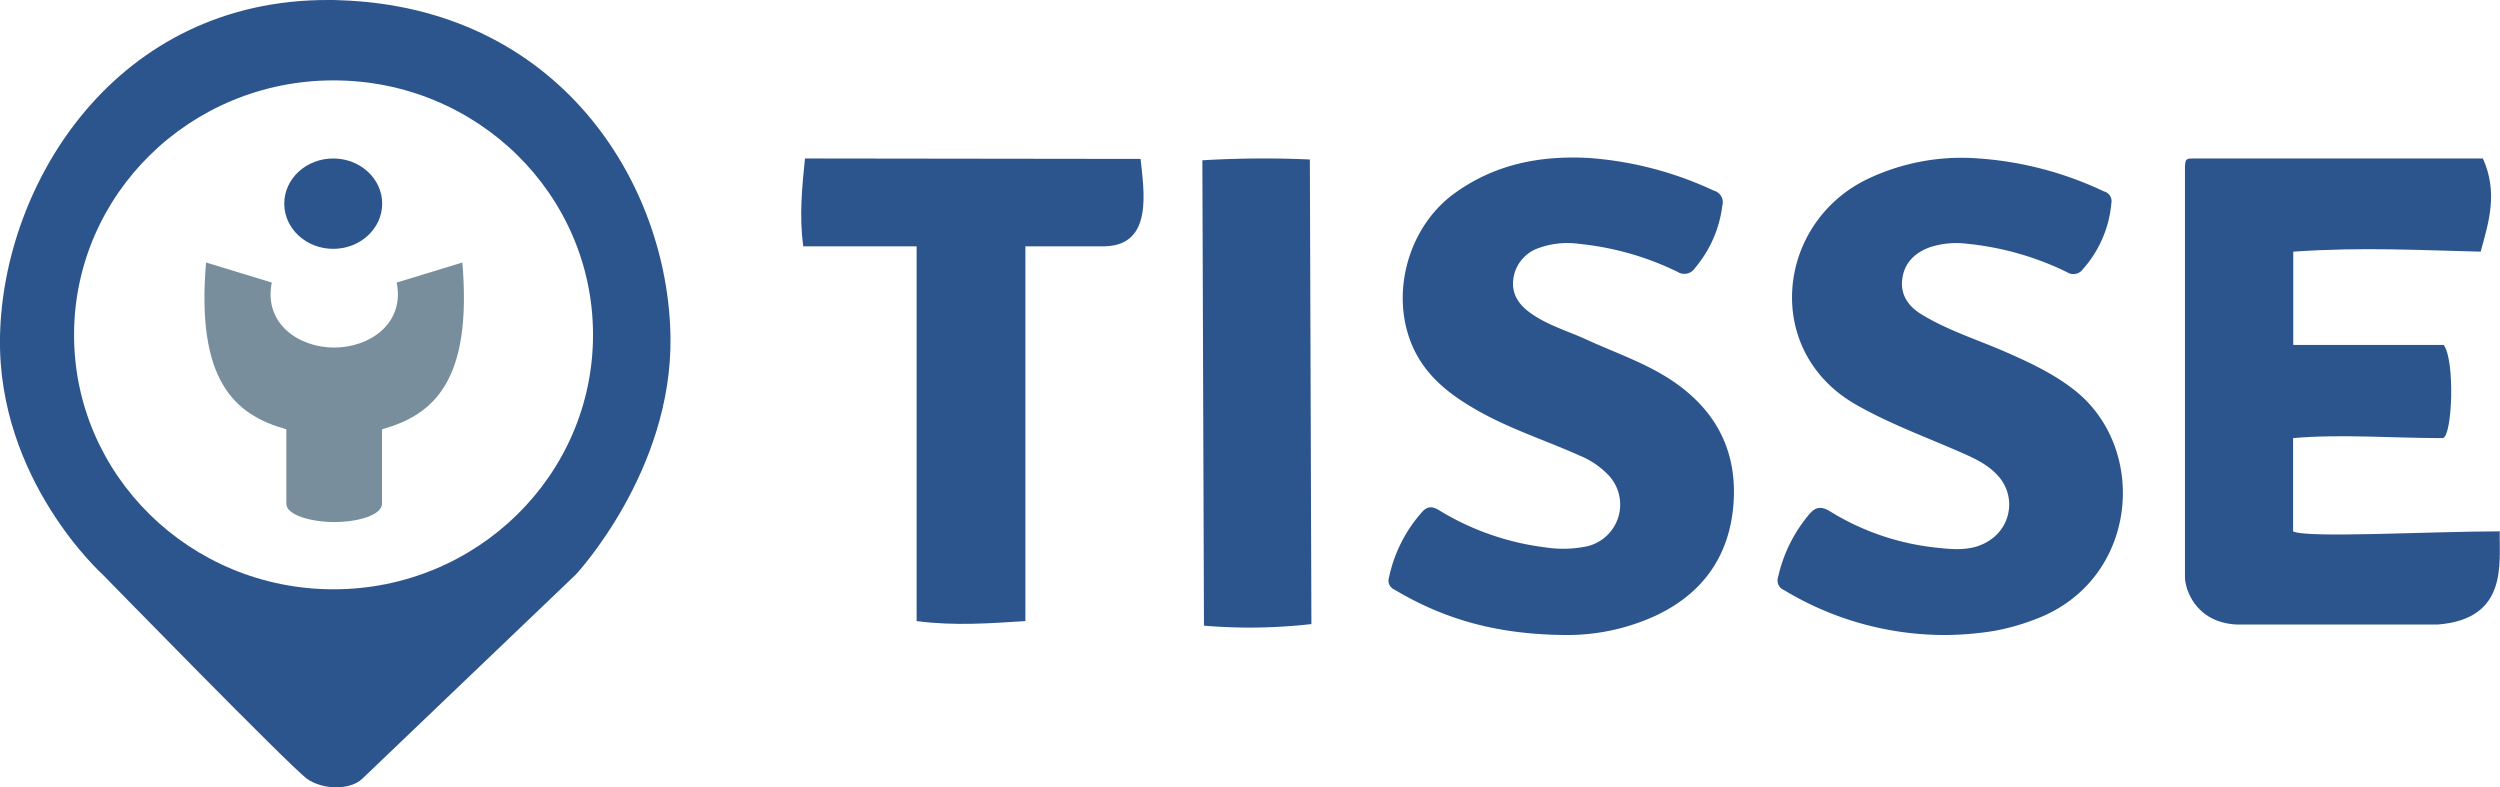 <svg id="svg3915" xmlns="http://www.w3.org/2000/svg" viewBox="0 0 470.26 148.1"><defs><style>.cls-1{fill:#2c558d;}.cls-2{fill:#788e9c;}</style></defs><g id="layer1"><ellipse id="path4477" class="cls-1" cx="62.68" cy="38.31" rx="9.21" ry="8.5"/><path id="path4479" class="cls-2" d="M38.76,49.38c-1.91,22.33,5.45,28.68,15.1,31.37v14c0,2.14,4.61,3.43,9,3.45s9-1.31,9-3.45v-14c9.65-2.69,17-9,15.11-31.37L74.62,53.15c1.55,7.78-5.16,12.22-11.75,12.23s-13.3-4.45-11.75-12.23Z" transform="translate(0 0)"/><path id="path4481" class="cls-1" d="M61.91,0C21.9-.18.57,34.35,0,63.29c-.52,27,19.31,44.78,19.31,44.78s35.37,36.24,38.42,38.41,8.17,2.16,10.42,0,40.17-38.41,40.17-38.41,18.22-19.48,17.8-44.78c-.47-29-21.06-61.94-62.3-63.25C63.18,0,62.54,0,61.91,0Zm.83,15.12c27,0,48.81,21.43,48.81,47.86S89.7,110.85,62.74,110.85,13.93,89.42,13.93,63,35.78,15.12,62.74,15.12Z" transform="translate(0 0)"/><path id="path4512" class="cls-1" d="M226.17,30.15l.3,87.54a102.3,102.3,0,0,0,20.21-.3L246.39,30a194.63,194.63,0,0,0-20.22.15Z" transform="translate(0 0)"/><path id="path4514" class="cls-1" d="M151.42,29.81c-.53,5.19-1.12,10.85-.32,16.52h21.32v70.5c7.2.94,13.8.41,20.46,0V46.33h15c9.1-.25,7.27-10.5,6.67-16.44Z" transform="translate(0 0)"/><path id="path4516" class="cls-1" d="M411,31.05v77.52c0,2.09,1.84,8.5,9.74,8.91h37.76c13.44-1,11.56-11.72,11.72-17.53-13,0-36.38,1.33-38.88,0V82.41c8.93-.79,18.77,0,28.16,0,1.79-.27,2.35-14.65.16-17.53H431.37V47.34c13.17-.91,23.92-.26,35.25,0,1.55-5.6,3.3-11.16.42-17.53H412.61c-1.1,0-1.58,0-1.58,1.24Z" transform="translate(0 0)"/></g><path class="cls-1" d="M295.15,119.45c-13.55,0-23.55-3-32.87-8.55a1.84,1.84,0,0,1-1-2.3,26.82,26.82,0,0,1,6.07-12.12c1-1.2,1.9-1.37,3.31-.52a50.08,50.08,0,0,0,20,7,21.8,21.8,0,0,0,8-.23,8.06,8.06,0,0,0,4.07-13.17,15.53,15.53,0,0,0-5.5-3.82c-6.28-2.83-12.87-4.93-18.92-8.31-5.26-2.94-10-6.44-12.57-12.21-4.36-9.88-.89-22.52,7.85-28.85,7.62-5.52,16.19-7.16,25.35-6.65a66.75,66.75,0,0,1,23.44,6.14,2.25,2.25,0,0,1,1.6,2.79,22.36,22.36,0,0,1-5.15,11.77,2.38,2.38,0,0,1-3.31.7,54.43,54.43,0,0,0-18.32-5.23,16.07,16.07,0,0,0-7.72.75,7.13,7.13,0,0,0-4.8,5.7c-.43,2.93,1,5,3.32,6.62,3.24,2.29,7.06,3.35,10.61,5,5.21,2.38,10.66,4.23,15.51,7.37,8.62,5.61,12.8,13.52,11.93,23.77-.82,9.6-5.8,16.54-14.52,20.67A39.88,39.88,0,0,1,295.15,119.45Z" transform="translate(0 0)"/><path class="cls-1" d="M366.08,119.45A58.47,58.47,0,0,1,335.59,111a1.94,1.94,0,0,1-1.13-2.42,27.61,27.61,0,0,1,5.67-11.61c1.21-1.53,2.25-1.91,4.13-.77a47.36,47.36,0,0,0,19.58,6.77c3.89.44,7.85.87,11.23-1.93a8,8,0,0,0,1-11.27l0,0c-1.83-2.18-4.28-3.38-6.82-4.5-6.77-3-13.71-5.48-20.17-9.18-17.45-10-15-33.75,1.81-42.22a41.11,41.11,0,0,1,21.11-4.08A65.67,65.67,0,0,1,395.75,36a1.9,1.9,0,0,1,1.4,2.26,21.45,21.45,0,0,1-5.33,12.35,2.19,2.19,0,0,1-3,.59,55.1,55.1,0,0,0-18.73-5.34,16.12,16.12,0,0,0-7.1.66c-2.74,1-4.75,2.86-5.16,5.91s1.16,5.2,3.59,6.69c4.9,3,10.41,4.73,15.65,7,4.57,2,9.09,4.09,13.08,7.21,14.22,11.11,12,36-7.34,43.17a42.41,42.41,0,0,1-7.72,2.18A60.63,60.63,0,0,1,366.08,119.45Z" transform="translate(0 0)"/></svg>